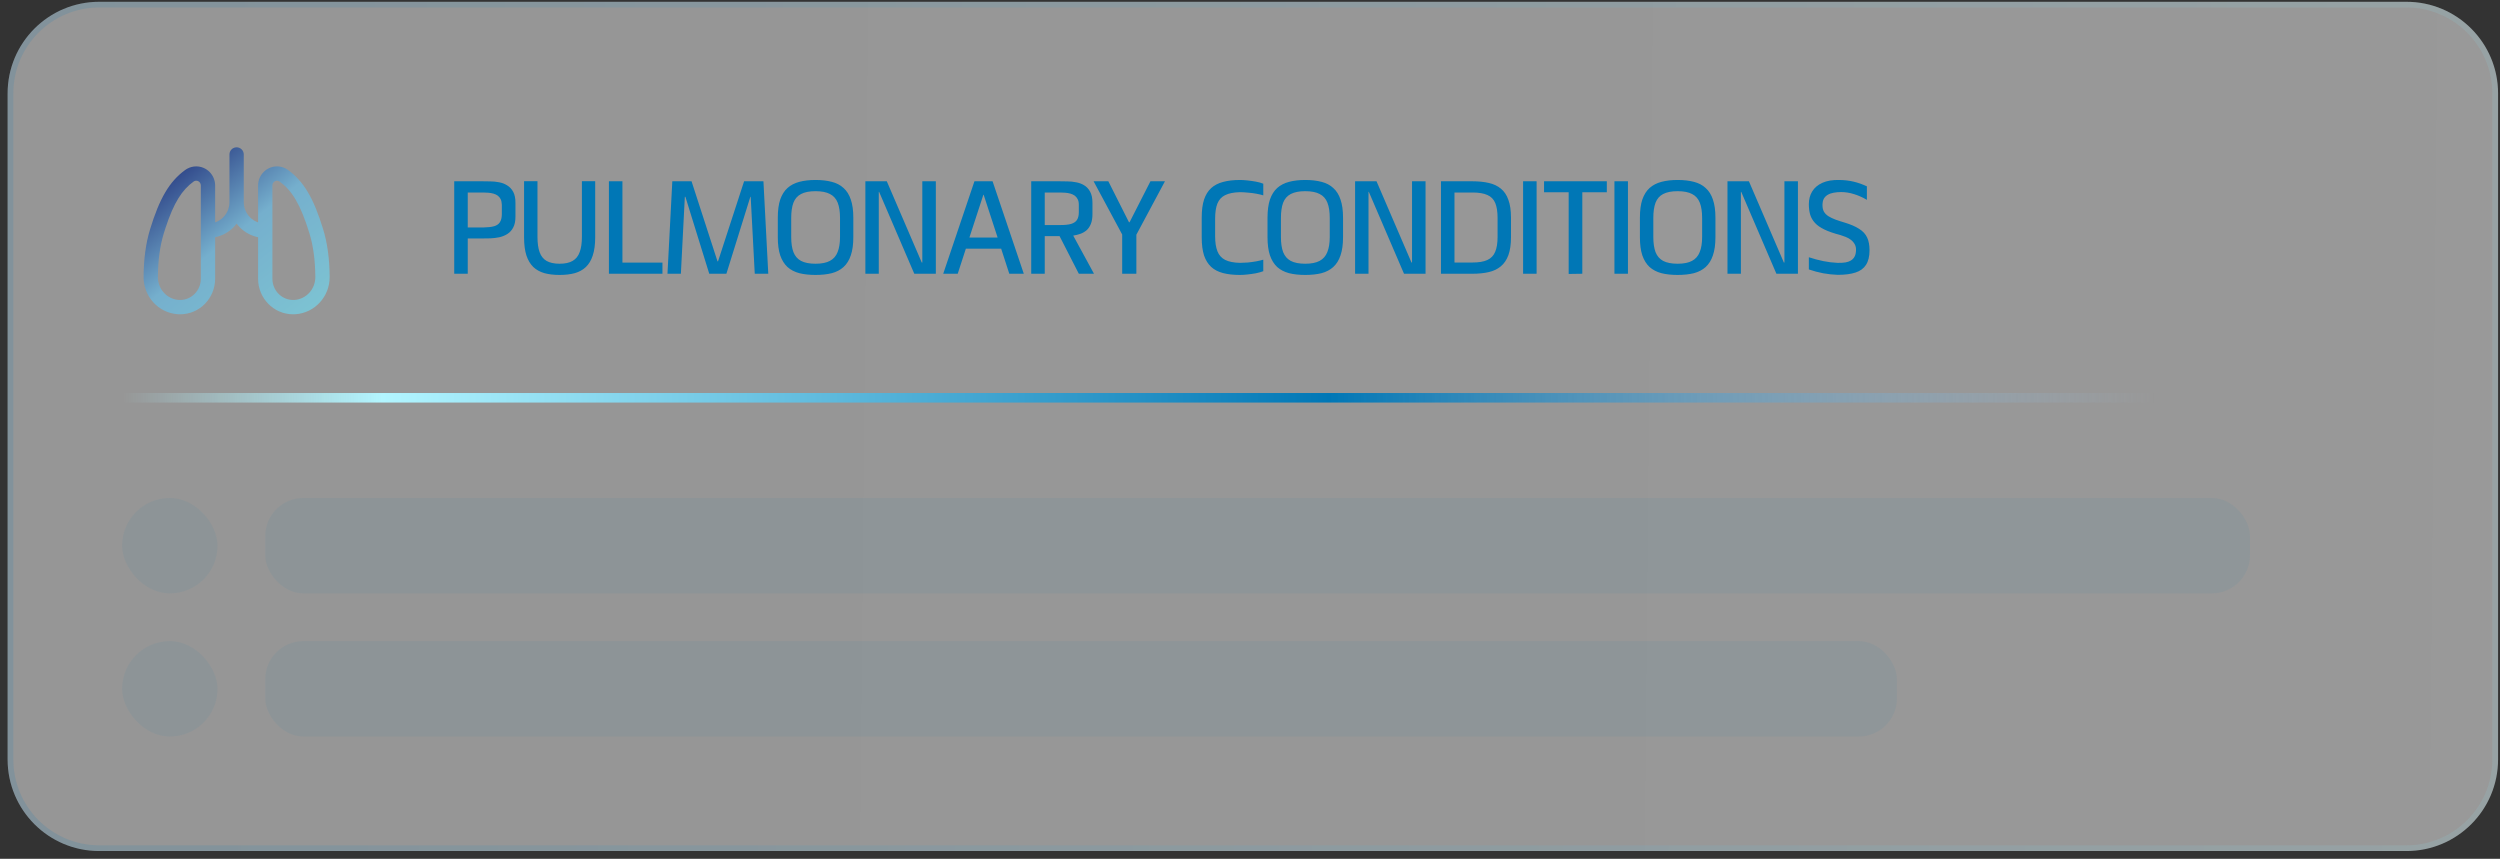 <svg width="262" height="90" viewBox="0 0 262 90" fill="none" xmlns="http://www.w3.org/2000/svg">
<rect x="0" y="0" width="262" height="90" fill="#333333" stroke="none"/>
<path d="M0.797 9.787C0.797 4.486 5.095 0.188 10.397 0.188H252.197C257.499 0.188 261.797 4.486 261.797 9.787V79.588C261.797 84.889 257.499 89.188 252.197 89.188H10.397C5.095 89.188 0.797 84.889 0.797 79.588V9.787Z" fill="url(#paint0_linear_257_11060)" fill-opacity="0.5"/>
<path d="M10.396 0.487H252.197C257.333 0.488 261.497 4.651 261.497 9.787V79.588C261.497 84.724 257.333 88.888 252.197 88.888H10.396C5.261 88.888 1.097 84.724 1.097 79.588V9.787C1.097 4.651 5.261 0.488 10.396 0.487Z" stroke="url(#paint1_linear_257_11060)" stroke-opacity="0.14" stroke-width="0.6"/>
<path d="M21.047 19.444C21.047 19.15 20.816 18.938 20.565 18.938C20.491 18.938 20.419 18.956 20.352 18.99L20.273 19.041C19.097 19.9 18.229 21.185 17.343 23.898L17.164 24.464C16.77 25.749 16.561 27.266 16.549 29.024C16.54 30.308 17.509 31.343 18.711 31.431L18.888 31.436C20.067 31.431 21.047 30.449 21.047 29.207V19.444ZM22.547 23.306C22.86 23.195 23.148 23.018 23.388 22.778C23.81 22.356 24.047 21.784 24.047 21.188V16.188C24.047 15.773 24.383 15.438 24.797 15.438C25.211 15.438 25.547 15.773 25.547 16.188V21.188C25.547 21.784 25.784 22.356 26.206 22.778C26.445 23.018 26.734 23.195 27.047 23.306V19.444C27.047 18.35 27.922 17.438 29.03 17.438C29.32 17.438 29.605 17.502 29.864 17.624L29.974 17.68L30.018 17.705L30.148 17.788C30.16 17.796 30.173 17.805 30.185 17.814C31.841 19.015 32.876 20.791 33.866 24.024C34.312 25.479 34.535 27.146 34.547 29.014C34.562 31.074 32.993 32.795 30.969 32.929C30.961 32.929 30.953 32.929 30.945 32.93L30.743 32.938C30.735 32.938 30.726 32.938 30.717 32.938C28.675 32.937 27.047 31.252 27.047 29.207V24.861C26.332 24.715 25.669 24.363 25.146 23.839C25.019 23.712 24.903 23.578 24.797 23.436C24.691 23.578 24.575 23.712 24.448 23.839C23.925 24.363 23.262 24.715 22.547 24.861V29.207C22.547 31.251 20.919 32.938 18.878 32.938C18.869 32.938 18.86 32.938 18.852 32.938L18.651 32.93C18.643 32.929 18.634 32.929 18.626 32.929C16.603 32.794 15.034 31.074 15.049 29.014C15.061 27.146 15.284 25.479 15.73 24.024C16.719 20.791 17.754 19.015 19.41 17.814L19.447 17.788L19.577 17.705C19.591 17.696 19.606 17.688 19.621 17.68C19.909 17.522 20.232 17.438 20.565 17.438C21.673 17.438 22.547 18.35 22.547 19.444V23.306ZM28.547 29.207C28.547 30.449 29.527 31.43 30.706 31.436L30.883 31.431C32.086 31.344 33.056 30.309 33.047 29.024C33.035 27.266 32.826 25.749 32.432 24.464C31.481 21.359 30.576 19.958 29.321 19.041L29.242 18.99C29.175 18.956 29.103 18.938 29.03 18.938C28.777 18.938 28.547 19.151 28.547 19.444V29.207Z" fill="url(#paint2_linear_257_11060)"/>
<path d="M47.603 28.688V18.999H50.61C50.84 18.999 51.102 19.003 51.393 19.011C51.693 19.011 51.996 19.041 52.303 19.103C52.611 19.157 52.891 19.264 53.144 19.425C53.406 19.579 53.617 19.802 53.778 20.094C53.939 20.385 54.02 20.769 54.02 21.246V22.697C54.02 23.166 53.943 23.546 53.789 23.838C53.636 24.129 53.432 24.356 53.179 24.517C52.925 24.678 52.645 24.794 52.338 24.863C52.031 24.924 51.724 24.963 51.416 24.978C51.117 24.986 50.84 24.99 50.587 24.99H49.02V28.688H47.603ZM49.02 23.838H50.679C51.132 23.83 51.497 23.788 51.773 23.711C52.05 23.634 52.254 23.496 52.384 23.296C52.515 23.096 52.584 22.828 52.591 22.49V21.453C52.584 21.215 52.541 21.019 52.465 20.865C52.388 20.712 52.284 20.589 52.154 20.497C52.023 20.405 51.873 20.335 51.704 20.289C51.535 20.243 51.355 20.213 51.163 20.197C50.979 20.182 50.791 20.174 50.599 20.174H49.02V23.838ZM58.644 28.814C58.053 28.814 57.526 28.753 57.066 28.63C56.605 28.499 56.213 28.284 55.891 27.985C55.576 27.678 55.334 27.27 55.165 26.764C55.004 26.257 54.923 25.623 54.923 24.863V18.988H56.328V24.84C56.328 25.477 56.401 26.003 56.547 26.418C56.693 26.833 56.935 27.14 57.273 27.34C57.619 27.539 58.076 27.639 58.644 27.639C59.22 27.639 59.677 27.539 60.015 27.34C60.36 27.14 60.606 26.833 60.752 26.418C60.906 26.003 60.983 25.477 60.983 24.84V18.988H62.376V24.863C62.376 25.623 62.292 26.257 62.123 26.764C61.962 27.27 61.72 27.678 61.397 27.985C61.082 28.284 60.691 28.499 60.222 28.63C59.761 28.753 59.235 28.814 58.644 28.814ZM63.815 28.688V18.999H65.231V27.524H69.425V28.688H63.815ZM69.951 28.688L70.458 18.999H72.474L75.193 27.386H75.25L77.981 18.999H80.008L80.515 28.688H79.098L78.672 20.623H78.637L76.126 28.688H74.329L71.829 20.623H71.771L71.356 28.688H69.951ZM85.465 28.814C84.828 28.814 84.263 28.753 83.772 28.63C83.28 28.499 82.866 28.284 82.528 27.985C82.197 27.678 81.944 27.27 81.767 26.764C81.598 26.257 81.514 25.623 81.514 24.863V22.812C81.514 22.052 81.598 21.418 81.767 20.912C81.944 20.405 82.197 20.001 82.528 19.702C82.866 19.402 83.28 19.187 83.772 19.057C84.263 18.926 84.828 18.861 85.465 18.861C86.11 18.861 86.679 18.926 87.17 19.057C87.662 19.18 88.073 19.395 88.403 19.702C88.741 20.001 88.994 20.405 89.163 20.912C89.34 21.418 89.428 22.052 89.428 22.812V24.863C89.428 25.623 89.34 26.257 89.163 26.764C88.994 27.27 88.741 27.678 88.403 27.985C88.073 28.284 87.662 28.499 87.17 28.63C86.679 28.753 86.11 28.814 85.465 28.814ZM85.465 27.639C86.103 27.639 86.606 27.539 86.974 27.34C87.351 27.14 87.62 26.833 87.781 26.418C87.95 26.003 88.034 25.477 88.034 24.84V22.835C88.034 22.19 87.954 21.66 87.792 21.246C87.631 20.831 87.362 20.527 86.986 20.335C86.617 20.136 86.11 20.036 85.465 20.036C84.828 20.036 84.321 20.136 83.945 20.335C83.576 20.527 83.311 20.831 83.15 21.246C82.996 21.66 82.919 22.19 82.919 22.835V24.84C82.919 25.477 82.996 26.003 83.15 26.418C83.311 26.833 83.576 27.14 83.945 27.34C84.321 27.539 84.828 27.639 85.465 27.639ZM90.691 28.688V18.999H92.937L96.6 27.512H96.658V18.999H98.075V28.688H95.817L92.131 20.105H92.096V28.688H90.691ZM98.85 28.688L102.121 18.999H104.022L107.294 28.688H105.773L104.921 26.061H101.223L100.37 28.688H98.85ZM101.592 24.897H104.552L103.089 20.416H103.055L101.592 24.897ZM108.072 28.688V18.999H111.079C111.309 18.999 111.57 19.003 111.862 19.011C112.162 19.011 112.465 19.041 112.772 19.103C113.079 19.157 113.36 19.26 113.613 19.414C113.874 19.567 114.085 19.794 114.247 20.094C114.408 20.385 114.489 20.769 114.489 21.246V22.455C114.489 22.862 114.431 23.204 114.316 23.48C114.208 23.749 114.059 23.968 113.867 24.137C113.675 24.298 113.46 24.421 113.221 24.506C112.983 24.59 112.734 24.652 112.473 24.69L114.65 28.688H113.06L111.044 24.748H109.489V28.688H108.072ZM109.489 23.584H111.148C111.601 23.584 111.966 23.546 112.242 23.469C112.526 23.384 112.734 23.246 112.864 23.054C112.995 22.855 113.06 22.582 113.06 22.236V21.453C113.06 21.215 113.018 21.019 112.933 20.865C112.857 20.712 112.753 20.589 112.622 20.497C112.492 20.405 112.342 20.335 112.173 20.289C112.004 20.243 111.824 20.213 111.632 20.197C111.447 20.182 111.259 20.174 111.067 20.174H109.489V23.584ZM117.605 28.688V24.575L114.61 18.999H116.154L118.319 23.296H118.377L120.566 18.999H122.086L119.091 24.598V28.688H117.605ZM127.346 24.759C127.346 25.404 127.427 25.93 127.588 26.337C127.749 26.744 128.018 27.044 128.394 27.236C128.778 27.428 129.297 27.532 129.949 27.547C130.18 27.547 130.449 27.535 130.756 27.512C131.071 27.482 131.374 27.439 131.666 27.386C131.958 27.332 132.2 27.274 132.392 27.213V28.422C132.169 28.507 131.908 28.58 131.608 28.641C131.309 28.695 131.009 28.737 130.71 28.768C130.418 28.799 130.164 28.814 129.949 28.814C129.274 28.814 128.682 28.749 128.175 28.618C127.676 28.488 127.261 28.273 126.931 27.973C126.601 27.666 126.351 27.263 126.182 26.764C126.021 26.257 125.94 25.631 125.94 24.886V22.789C125.94 22.044 126.021 21.422 126.182 20.923C126.351 20.416 126.601 20.013 126.931 19.713C127.261 19.414 127.676 19.199 128.175 19.068C128.682 18.93 129.274 18.861 129.949 18.861C130.164 18.861 130.418 18.876 130.71 18.907C131.009 18.938 131.309 18.98 131.608 19.034C131.908 19.087 132.169 19.16 132.392 19.253V20.474C132.2 20.412 131.958 20.355 131.666 20.301C131.374 20.247 131.071 20.209 130.756 20.186C130.449 20.155 130.18 20.14 129.949 20.14C129.297 20.155 128.778 20.259 128.394 20.451C128.018 20.635 127.749 20.927 127.588 21.326C127.427 21.726 127.346 22.252 127.346 22.904V24.759ZM136.788 28.814C136.15 28.814 135.586 28.753 135.094 28.63C134.603 28.499 134.188 28.284 133.85 27.985C133.52 27.678 133.267 27.27 133.09 26.764C132.921 26.257 132.836 25.623 132.836 24.863V22.812C132.836 22.052 132.921 21.418 133.09 20.912C133.267 20.405 133.52 20.001 133.85 19.702C134.188 19.402 134.603 19.187 135.094 19.057C135.586 18.926 136.15 18.861 136.788 18.861C137.433 18.861 138.001 18.926 138.493 19.057C138.984 19.18 139.395 19.395 139.725 19.702C140.063 20.001 140.317 20.405 140.486 20.912C140.662 21.418 140.751 22.052 140.751 22.812V24.863C140.751 25.623 140.662 26.257 140.486 26.764C140.317 27.27 140.063 27.678 139.725 27.985C139.395 28.284 138.984 28.499 138.493 28.63C138.001 28.753 137.433 28.814 136.788 28.814ZM136.788 27.639C137.425 27.639 137.928 27.539 138.297 27.34C138.673 27.14 138.942 26.833 139.103 26.418C139.272 26.003 139.357 25.477 139.357 24.84V22.835C139.357 22.19 139.276 21.66 139.115 21.246C138.954 20.831 138.685 20.527 138.308 20.335C137.94 20.136 137.433 20.036 136.788 20.036C136.15 20.036 135.643 20.136 135.267 20.335C134.899 20.527 134.634 20.831 134.472 21.246C134.319 21.66 134.242 22.19 134.242 22.835V24.84C134.242 25.477 134.319 26.003 134.472 26.418C134.634 26.833 134.899 27.14 135.267 27.34C135.643 27.539 136.15 27.639 136.788 27.639ZM142.013 28.688V18.999H144.26L147.923 27.512H147.981V18.999H149.398V28.688H147.14L143.453 20.105H143.419V28.688H142.013ZM151.013 28.688V18.999H154.32C154.957 18.999 155.525 19.057 156.024 19.172C156.531 19.287 156.954 19.487 157.292 19.771C157.637 20.047 157.898 20.435 158.075 20.934C158.259 21.426 158.352 22.052 158.352 22.812V24.863C158.352 25.623 158.259 26.253 158.075 26.752C157.891 27.244 157.626 27.631 157.28 27.916C156.942 28.2 156.524 28.399 156.024 28.515C155.525 28.63 154.957 28.688 154.32 28.688H151.013ZM152.43 27.512H154.308C154.976 27.512 155.498 27.424 155.875 27.247C156.259 27.071 156.531 26.787 156.693 26.395C156.862 25.996 156.946 25.477 156.946 24.84V22.835C156.946 22.19 156.865 21.672 156.704 21.28C156.543 20.889 156.27 20.608 155.886 20.439C155.502 20.262 154.976 20.174 154.308 20.174H152.43V27.512ZM159.62 28.688V18.999H161.036V28.688H159.62ZM164.397 28.71V20.151H161.817V18.999H168.395V20.151H165.826V28.688L164.397 28.71ZM169.193 28.688V18.999H170.61V28.688H169.193ZM175.814 28.814C175.177 28.814 174.612 28.753 174.121 28.63C173.629 28.499 173.214 28.284 172.876 27.985C172.546 27.678 172.293 27.27 172.116 26.764C171.947 26.257 171.863 25.623 171.863 24.863V22.812C171.863 22.052 171.947 21.418 172.116 20.912C172.293 20.405 172.546 20.001 172.876 19.702C173.214 19.402 173.629 19.187 174.121 19.057C174.612 18.926 175.177 18.861 175.814 18.861C176.459 18.861 177.027 18.926 177.519 19.057C178.011 19.18 178.421 19.395 178.752 19.702C179.09 20.001 179.343 20.405 179.512 20.912C179.689 21.418 179.777 22.052 179.777 22.812V24.863C179.777 25.623 179.689 26.257 179.512 26.764C179.343 27.27 179.09 27.678 178.752 27.985C178.421 28.284 178.011 28.499 177.519 28.63C177.027 28.753 176.459 28.814 175.814 28.814ZM175.814 27.639C176.451 27.639 176.955 27.539 177.323 27.34C177.699 27.14 177.968 26.833 178.13 26.418C178.299 26.003 178.383 25.477 178.383 24.84V22.835C178.383 22.19 178.302 21.66 178.141 21.246C177.98 20.831 177.711 20.527 177.335 20.335C176.966 20.136 176.459 20.036 175.814 20.036C175.177 20.036 174.67 20.136 174.293 20.335C173.925 20.527 173.66 20.831 173.499 21.246C173.345 21.66 173.268 22.19 173.268 22.835V24.84C173.268 25.477 173.345 26.003 173.499 26.418C173.66 26.833 173.925 27.14 174.293 27.34C174.67 27.539 175.177 27.639 175.814 27.639ZM181.04 28.688V18.999H183.286L186.949 27.512H187.007V18.999H188.424V28.688H186.166L182.48 20.105H182.445V28.688H181.04ZM192.608 28.803C192.102 28.787 191.591 28.734 191.076 28.641C190.562 28.542 190.059 28.407 189.567 28.238V26.959C190.082 27.128 190.585 27.263 191.076 27.363C191.568 27.462 192.063 27.524 192.562 27.547C192.9 27.555 193.184 27.539 193.415 27.501C193.645 27.455 193.83 27.39 193.968 27.305C194.114 27.213 194.221 27.113 194.29 27.006C194.367 26.898 194.421 26.783 194.452 26.66C194.482 26.529 194.502 26.403 194.509 26.28C194.525 26.019 194.482 25.796 194.383 25.612C194.283 25.427 194.148 25.27 193.979 25.139C193.81 25.009 193.626 24.905 193.426 24.828C193.234 24.752 193.05 24.686 192.873 24.633C192.19 24.456 191.633 24.264 191.203 24.056C190.773 23.849 190.439 23.615 190.201 23.354C189.963 23.093 189.798 22.805 189.705 22.49C189.613 22.167 189.567 21.802 189.567 21.395C189.567 20.896 189.682 20.454 189.913 20.07C190.151 19.679 190.508 19.375 190.984 19.16C191.46 18.945 192.052 18.846 192.758 18.861C193.296 18.869 193.791 18.926 194.244 19.034C194.705 19.141 195.174 19.306 195.65 19.529V20.946C195.227 20.693 194.782 20.493 194.313 20.347C193.853 20.201 193.396 20.128 192.943 20.128C192.666 20.128 192.409 20.151 192.171 20.197C191.933 20.236 191.725 20.309 191.549 20.416C191.372 20.516 191.234 20.654 191.134 20.831C191.042 21.008 190.996 21.23 190.996 21.499C190.996 21.768 191.046 21.994 191.145 22.179C191.253 22.363 191.407 22.52 191.606 22.651C191.814 22.782 192.059 22.901 192.344 23.008C192.635 23.116 192.966 23.223 193.334 23.331C193.964 23.523 194.467 23.742 194.843 23.987C195.227 24.225 195.504 24.525 195.673 24.886C195.842 25.239 195.926 25.689 195.926 26.234C195.926 26.871 195.803 27.378 195.558 27.754C195.32 28.131 194.955 28.399 194.463 28.561C193.972 28.722 193.353 28.803 192.608 28.803Z" fill="#0077B6"/>
<rect x="12.797" y="42.188" width="1" height="237" transform="rotate(-90 12.797 42.188)" fill="url(#paint3_linear_257_11060)"/>
<rect x="12.797" y="52.188" width="10" height="10" rx="5" fill="#0077B6" fill-opacity="0.06"/>
<rect x="27.797" y="52.188" width="208" height="10" rx="4" fill="#0077B6" fill-opacity="0.06"/>
<rect x="12.797" y="67.188" width="10" height="10" rx="5" fill="#0077B6" fill-opacity="0.06"/>
<rect x="27.797" y="67.188" width="171" height="10" rx="4" fill="#0077B6" fill-opacity="0.06"/>
<defs>
<linearGradient id="paint0_linear_257_11060" x1="8.91" y1="0.188" x2="255.598" y2="2.54" gradientUnits="userSpaceOnUse">
<stop stop-color="#F9F9F9"/>
<stop offset="1" stop-color="white"/>
</linearGradient>
<linearGradient id="paint1_linear_257_11060" x1="265.754" y1="89.188" x2="-9.145" y2="86.837" gradientUnits="userSpaceOnUse">
<stop stop-color="#90E0EF"/>
<stop offset="1" stop-color="#0077B6"/>
</linearGradient>
<linearGradient id="paint2_linear_257_11060" x1="24.798" y1="5.594" x2="42.085" y2="27.577" gradientUnits="userSpaceOnUse">
<stop stop-color="#03045E"/>
<stop offset="0.529" stop-color="#75AFCD"/>
<stop offset="1" stop-color="#7EC6D3"/>
</linearGradient>
<linearGradient id="paint3_linear_257_11060" x1="13.297" y1="42.188" x2="13.297" y2="279.188" gradientUnits="userSpaceOnUse">
<stop stop-color="#B2F5FF" stop-opacity="0"/>
<stop offset="0.115" stop-color="#B2F5FF"/>
<stop offset="0.534" stop-color="#0077B6"/>
<stop offset="0.899" stop-color="#A8D0F4" stop-opacity="0"/>
</linearGradient>
</defs>
</svg>
